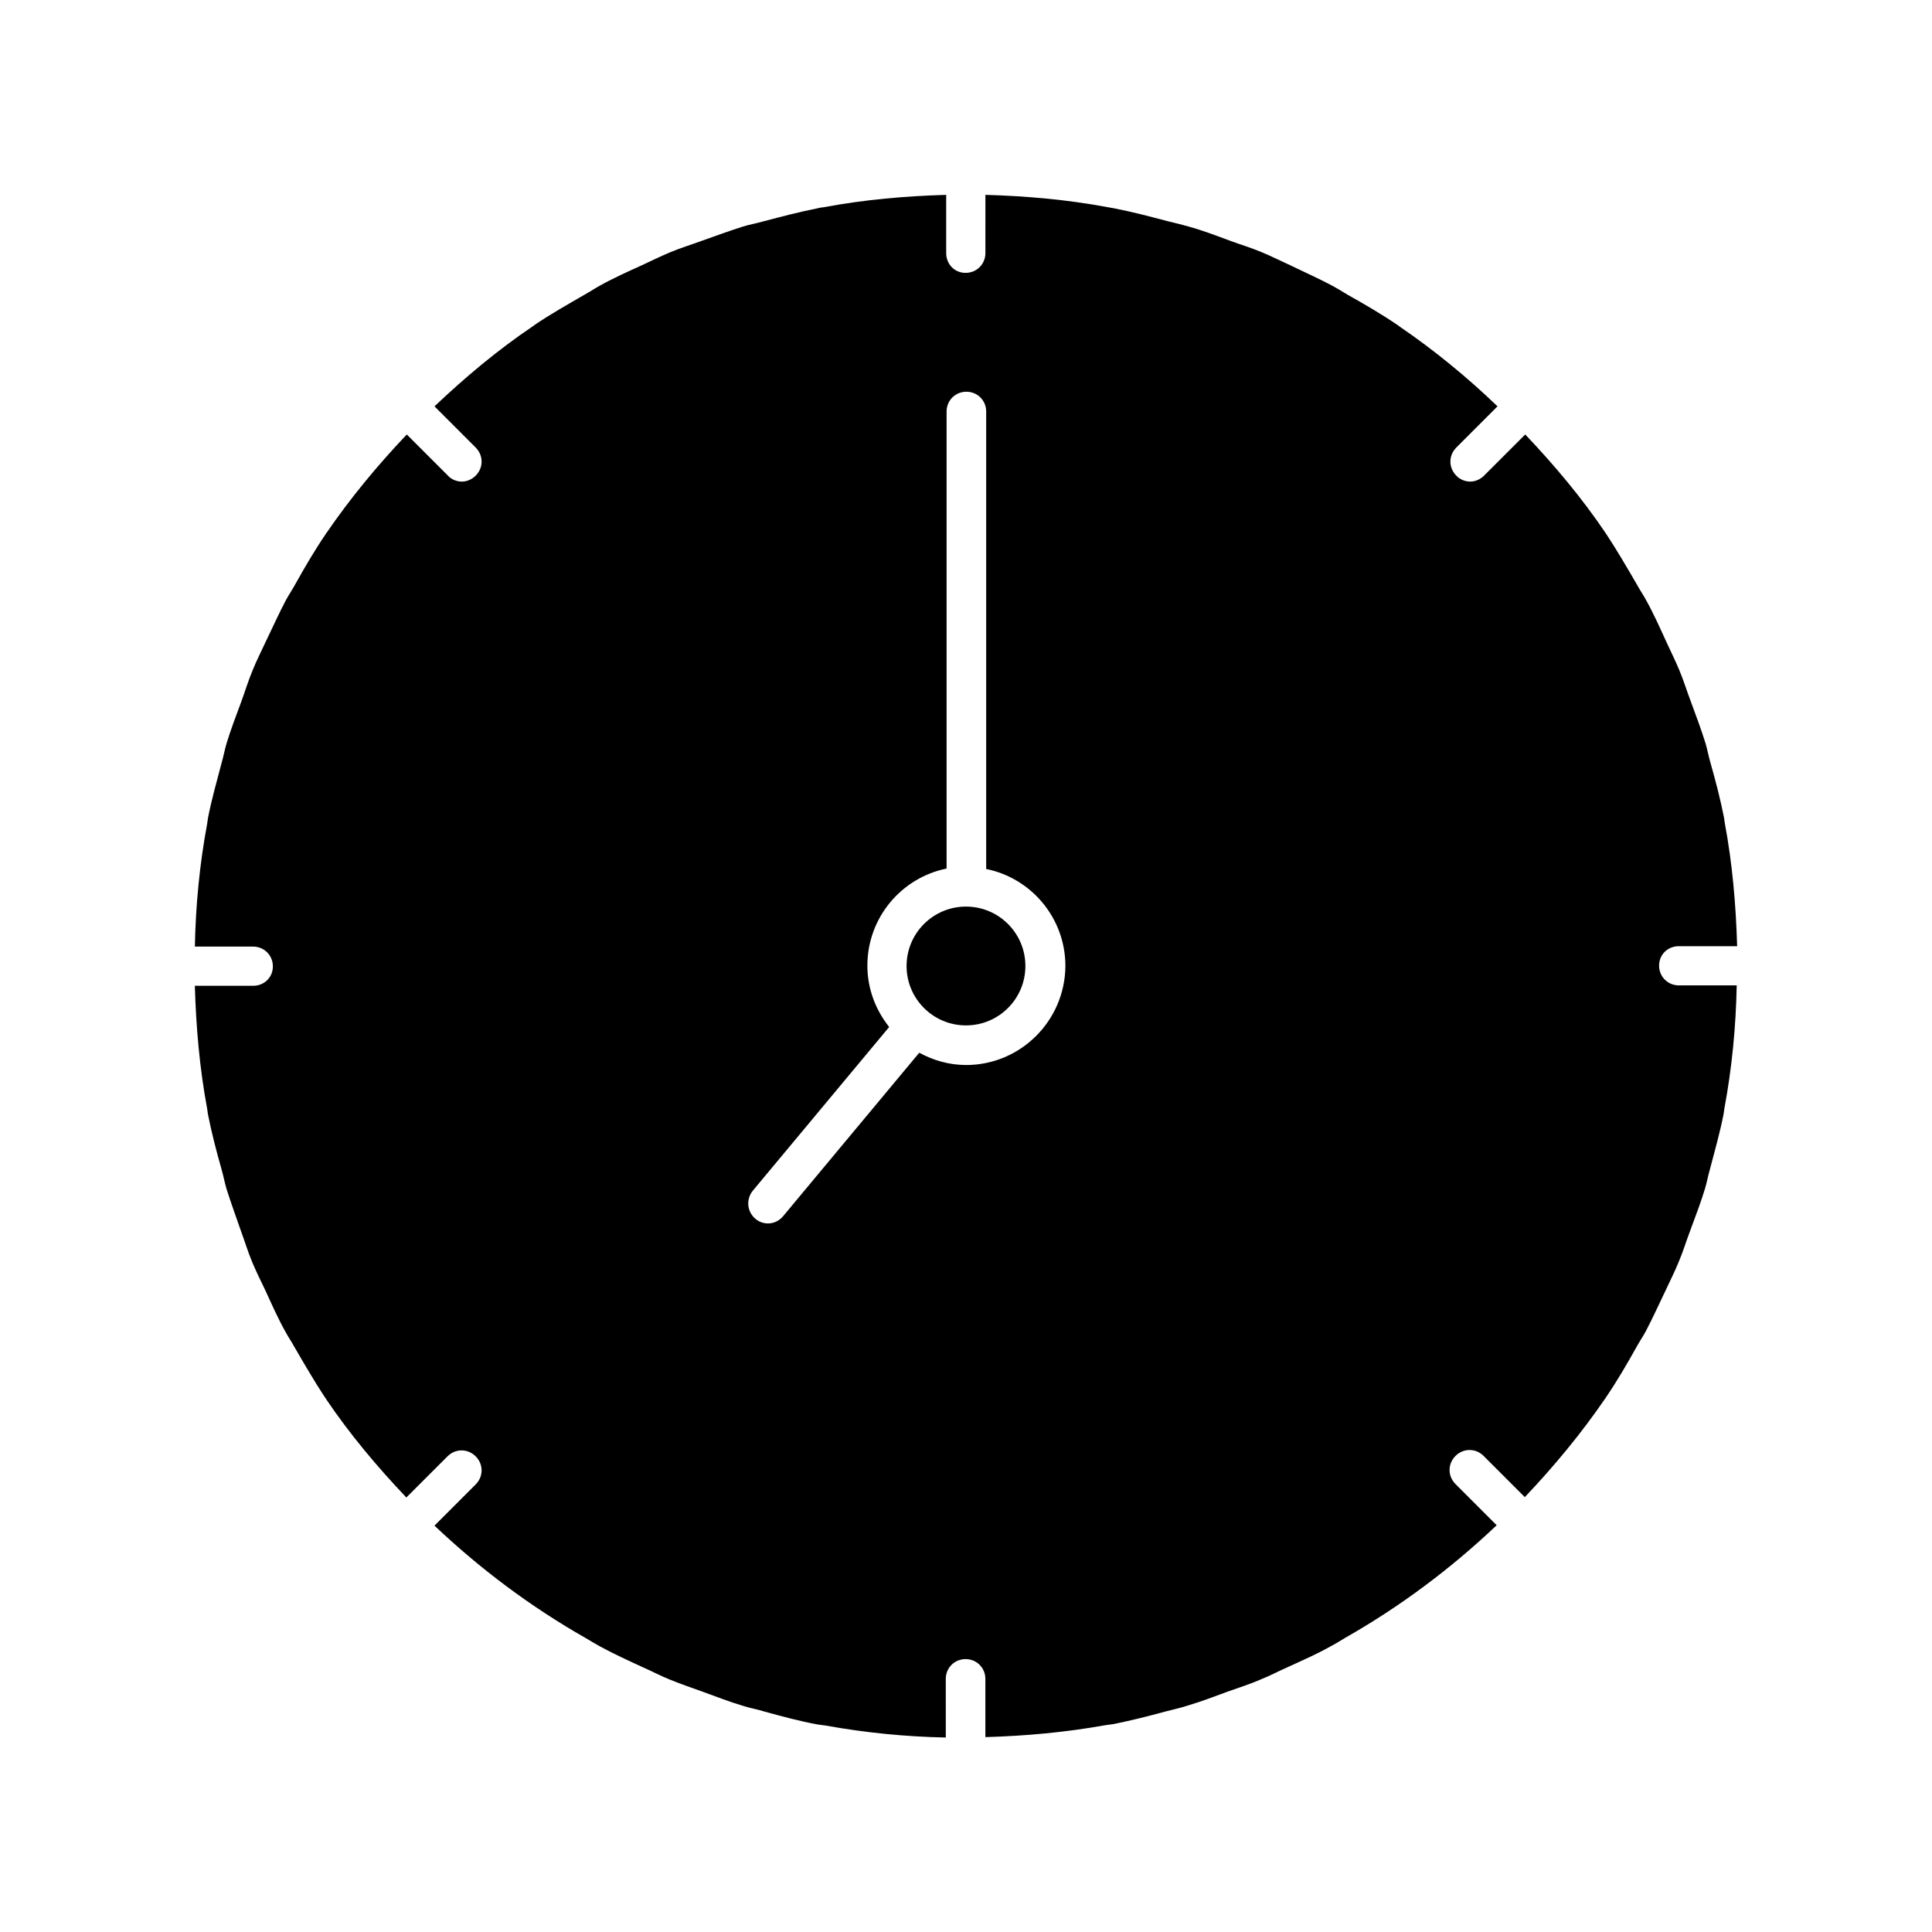 <?xml version="1.0" encoding="UTF-8"?>
<!-- Uploaded to: ICON Repo, www.iconrepo.com, Generator: ICON Repo Mixer Tools -->
<svg fill="#000000" width="800px" height="800px" version="1.1" viewBox="144 144 512 512" xmlns="http://www.w3.org/2000/svg">
 <g>
  <path d="m588.93 394.75h15.43c-0.316-10.914-1.258-21.832-3.254-32.539-0.105-0.523-0.105-0.945-0.211-1.469-0.945-4.828-2.203-9.656-3.57-14.484-0.523-1.785-0.84-3.57-1.363-5.352-1.156-3.672-2.519-7.348-3.883-11.02-1.051-2.731-1.891-5.562-3.043-8.293-1.051-2.519-2.309-5.039-3.465-7.559-1.68-3.672-3.359-7.453-5.352-11.02-0.734-1.363-1.68-2.731-2.414-4.094-2.625-4.512-5.246-9.027-8.082-13.328-0.105-0.105-0.211-0.211-0.211-0.316-6.297-9.34-13.539-17.949-21.309-26.137l-10.914 10.914c-1.051 1.051-2.414 1.574-3.672 1.574-1.258 0-2.731-0.523-3.672-1.574-2.098-2.098-2.098-5.352 0-7.453l10.914-10.914c-8.082-7.766-16.793-14.906-26.031-21.203-0.105-0.105-0.211-0.211-0.418-0.316-4.305-2.938-8.816-5.562-13.328-8.082-1.363-0.84-2.731-1.68-4.094-2.414-3.57-1.891-7.348-3.57-11.02-5.352-2.519-1.156-5.039-2.414-7.559-3.465-2.731-1.156-5.562-1.996-8.398-3.043-3.672-1.363-7.242-2.731-11.02-3.777-1.785-0.523-3.57-0.945-5.352-1.363-4.723-1.258-9.551-2.519-14.379-3.465-0.523-0.105-1.156-0.211-1.785-0.316-10.707-1.996-21.516-2.938-32.328-3.254l-0.004 15.434c0 2.938-2.309 5.246-5.246 5.246-2.941 0-5.144-2.309-5.144-5.246v-15.43c-10.812 0.316-21.621 1.258-32.328 3.254-0.523 0.105-1.156 0.105-1.785 0.316-4.828 0.945-9.551 2.203-14.379 3.465-1.785 0.523-3.672 0.84-5.352 1.363-3.672 1.156-7.348 2.519-10.914 3.777-2.832 1.051-5.668 1.891-8.398 3.043-2.519 1.051-5.039 2.309-7.559 3.465-3.672 1.68-7.453 3.359-11.02 5.352-1.363 0.734-2.731 1.68-4.094 2.414-4.512 2.625-9.027 5.144-13.328 8.082-0.105 0.105-0.211 0.211-0.418 0.316-9.34 6.297-17.949 13.539-26.031 21.203l10.914 10.914c2.098 2.098 2.098 5.352 0 7.453-1.051 1.051-2.414 1.574-3.672 1.574-1.258 0-2.731-0.523-3.672-1.574l-10.914-10.914c-7.766 8.188-14.906 16.793-21.309 26.137-0.105 0.105-0.211 0.211-0.211 0.316-2.938 4.305-5.562 8.816-8.082 13.328-0.734 1.363-1.68 2.731-2.414 4.094-1.891 3.57-3.57 7.348-5.352 11.02-1.156 2.519-2.414 4.934-3.465 7.559-1.156 2.731-1.996 5.562-3.043 8.398-1.363 3.672-2.731 7.242-3.883 11.02-0.523 1.785-0.84 3.57-1.363 5.352-1.258 4.828-2.625 9.551-3.57 14.484-0.105 0.523-0.105 0.945-0.211 1.469-1.996 10.707-3.043 21.621-3.254 32.539l15.426-0.004c2.938 0 5.246 2.309 5.246 5.246 0 2.941-2.309 5.144-5.246 5.144h-15.43c0.316 10.914 1.258 21.832 3.254 32.539 0.105 0.523 0.105 0.945 0.211 1.469 0.945 4.828 2.203 9.656 3.57 14.484 0.523 1.785 0.84 3.57 1.363 5.352 1.156 3.672 2.519 7.348 3.777 11.02 1.051 2.832 1.891 5.668 3.043 8.398 1.051 2.519 2.309 5.039 3.465 7.453 1.68 3.672 3.359 7.453 5.352 11.02 0.734 1.363 1.68 2.731 2.414 4.094 2.625 4.512 5.246 9.027 8.082 13.328 0.105 0.105 0.211 0.211 0.211 0.316 6.297 9.34 13.539 17.949 21.309 26.137l10.914-10.914c2.098-2.098 5.352-2.098 7.453 0 2.098 2.098 2.098 5.352 0 7.453l-10.914 10.914c12.07 11.441 25.504 21.516 40.094 29.809 1.258 0.734 2.414 1.469 3.777 2.203 3.672 1.996 7.559 3.777 11.441 5.562 2.414 1.051 4.723 2.309 7.137 3.254 2.832 1.156 5.879 2.203 8.816 3.254 3.465 1.258 6.926 2.625 10.496 3.672 1.891 0.629 3.988 0.945 5.879 1.574 4.617 1.258 9.238 2.519 13.855 3.359 0.734 0.105 1.574 0.211 2.309 0.316 10.496 1.891 21.098 2.938 31.699 3.148l-0.004-15.535c0-2.938 2.309-5.246 5.246-5.246s5.246 2.309 5.246 5.246v15.43c10.602-0.316 21.203-1.258 31.699-3.148 0.734-0.105 1.574-0.211 2.309-0.316 4.617-0.945 9.238-2.098 13.855-3.359 1.996-0.523 3.988-0.945 5.879-1.574 3.57-1.051 7.031-2.414 10.496-3.672 2.938-1.051 5.984-1.996 8.816-3.254 2.414-0.945 4.723-2.203 7.137-3.254 3.883-1.785 7.766-3.465 11.441-5.562 1.258-0.629 2.519-1.469 3.777-2.203 14.59-8.293 28.023-18.367 40.094-29.809l-10.914-10.914c-2.098-2.098-2.098-5.352 0-7.453 2.098-2.098 5.352-2.098 7.453 0l10.914 10.914c7.766-8.188 14.906-16.793 21.309-26.137 0.105-0.105 0.211-0.211 0.211-0.316 2.938-4.305 5.562-8.816 8.082-13.328 0.734-1.363 1.68-2.731 2.414-4.094 1.891-3.57 3.57-7.348 5.352-11.02 1.156-2.519 2.414-4.934 3.465-7.559 1.156-2.731 1.996-5.562 3.043-8.293 1.363-3.672 2.731-7.242 3.883-11.02 0.523-1.785 0.84-3.57 1.363-5.352 1.258-4.828 2.625-9.551 3.57-14.484 0.105-0.523 0.105-0.945 0.211-1.469 1.996-10.707 3.043-21.621 3.254-32.539h-15.324c-2.938 0-5.246-2.309-5.246-5.246 0-2.941 2.309-5.144 5.246-5.144zm-188.93 31.488c-4.512 0-8.711-1.258-12.387-3.254l-36.105 43.348c-1.051 1.258-2.519 1.891-3.988 1.891-1.156 0-2.414-0.418-3.359-1.258-2.203-1.891-2.519-5.144-0.629-7.453l36.105-43.348c-3.57-4.512-5.773-10.078-5.773-16.27 0-12.699 9.027-23.301 20.992-25.715v-121.12c0-2.938 2.309-5.246 5.246-5.246s5.246 2.309 5.246 5.246v121.23c11.965 2.414 20.992 13.016 20.992 25.715-0.102 14.484-11.855 26.238-26.34 26.238z"/>
  <path d="m415.74 400c0 8.695-7.047 15.742-15.742 15.742s-15.746-7.047-15.746-15.742 7.051-15.746 15.746-15.746 15.742 7.051 15.742 15.746"/>
 </g>
</svg>